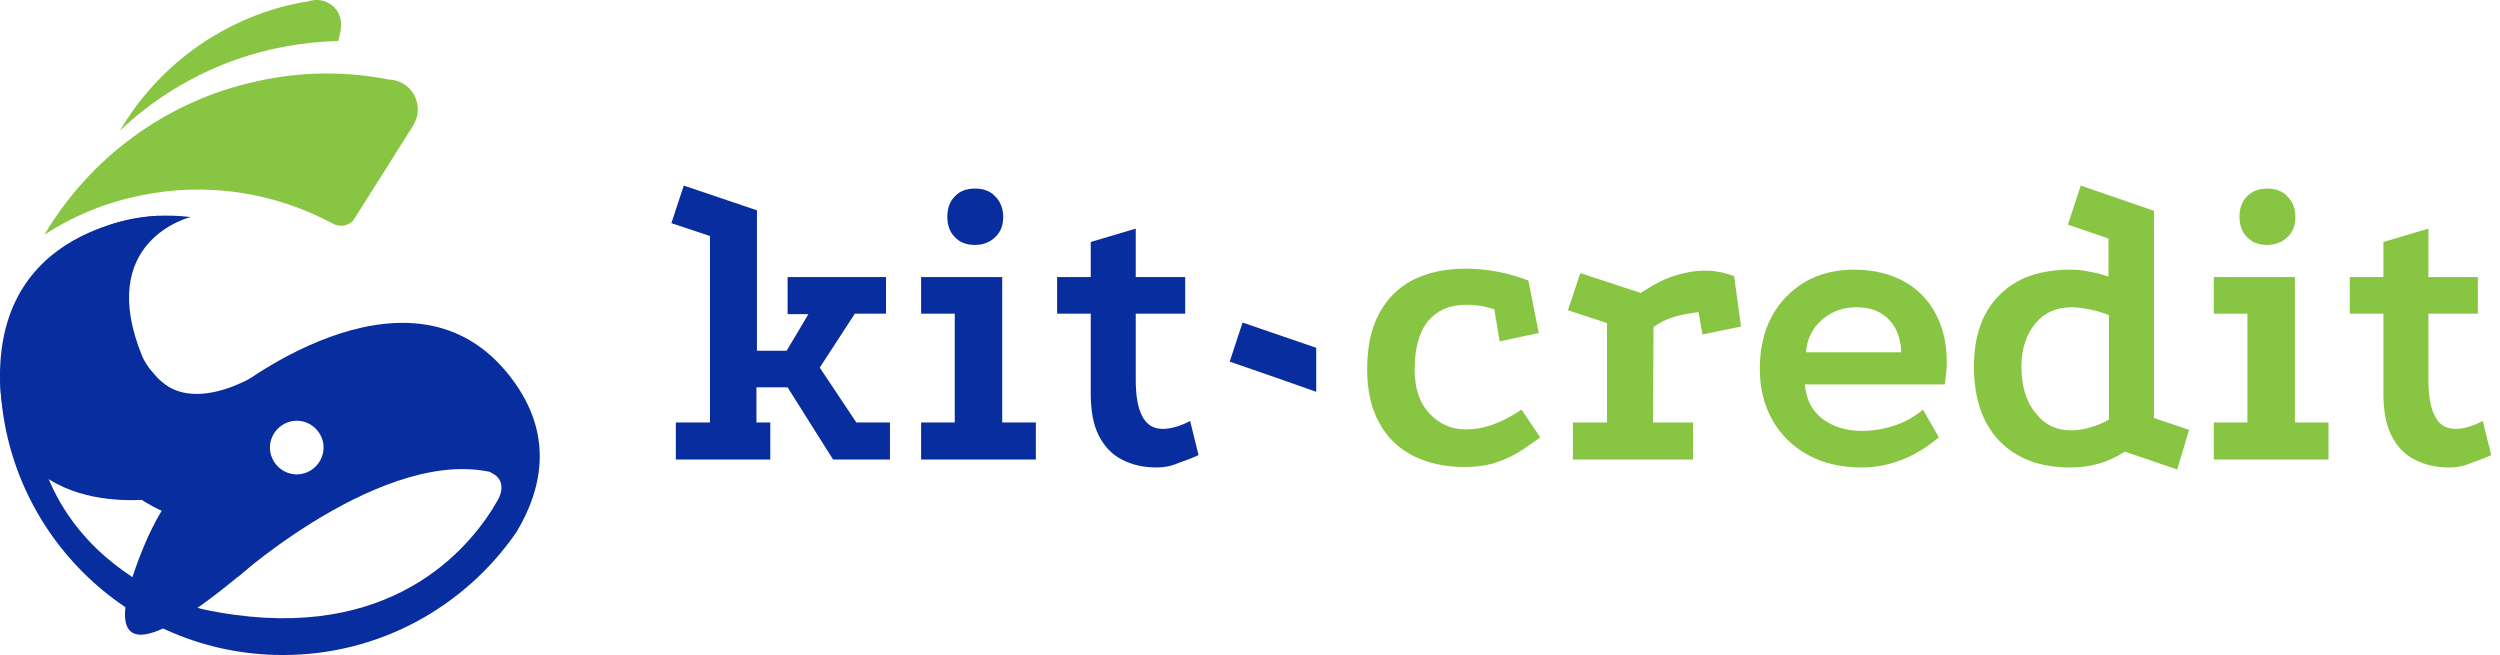 <svg xmlns:xlink="http://www.w3.org/1999/xlink" width="229" height="60" viewBox="0 0 229 60" fill="none" xmlns="http://www.w3.org/2000/svg">
<path d="M22.115 43.262C22.614 42.072 23.305 40.958 24.15 39.96C24.035 39.269 24.265 38.578 25.071 38.194C25.916 37.772 26.76 37.349 27.605 36.927C28.642 36.428 29.563 36.812 30.101 37.541C30.599 37.657 30.945 38.002 31.175 38.463C31.444 38.616 31.636 38.808 31.828 39.039C38.201 31.821 24.726 33.587 24.726 33.587C24.726 33.587 17.623 38.77 14.053 34.201C10.982 30.285 12.825 47.37 22.307 45.45C21.77 44.836 21.77 44.029 22.115 43.262Z" fill="#082D9F"/>
<path d="M14.552 19.766C14.552 19.766 0.194 20.112 0.002 34.125C-0.19 48.137 14.552 45.642 14.552 45.642C14.552 45.642 -1.572 27.329 14.552 19.766Z" fill="#082D9F"/>
<path d="M27.375 47.83C27.375 47.83 6.221 68.484 12.671 51.324C19.121 34.163 27.375 47.83 27.375 47.83Z" fill="#082D9F"/>
<path d="M21.77 52.859C21.77 52.859 36.627 39.653 46.608 43.761C46.608 43.761 52.444 37.695 41.272 38.655C30.1 39.614 21.77 47.562 21.77 52.859Z" fill="#082D9F"/>
<path d="M46.34 34.009C37.049 22.953 21.002 36.044 21.002 36.044C15.32 37.848 13.055 32.704 13.055 32.704C8.64 21.993 17.47 19.881 17.47 19.881C8.333 18.806 4.033 24.642 4.033 24.642C1.653 27.982 0.463 31.168 0.002 34.086C0.002 48.406 11.596 60 25.916 60C34.784 60 42.616 55.547 47.3 48.752C49.68 44.797 50.947 39.499 46.34 34.009ZM27.183 38.539C28.526 38.539 29.64 39.653 29.64 40.996C29.64 42.34 28.526 43.453 27.183 43.453C25.839 43.453 24.726 42.34 24.726 40.996C24.726 39.653 25.839 38.539 27.183 38.539ZM45.687 45.642C45.572 45.834 45.457 46.064 45.303 46.294C45.227 46.41 45.188 46.486 45.15 46.563C42.309 51.093 34.746 59.232 18.622 55.816C18.622 55.816 -0.267 51.362 3.304 30.401C9.369 54.357 28.526 47.561 28.526 47.561C38.201 42.148 43.154 42.455 45.265 43.146C45.15 43.185 45.035 43.223 44.919 43.3C44.958 43.262 46.532 43.837 45.687 45.642Z" fill="#082D9F"/>
<path d="M21.654 5.446C24.726 4.371 27.874 3.834 30.983 3.757L31.214 2.759V2.721V2.644C31.291 2.106 31.214 1.53 30.907 1.031C30.331 0.148 29.256 -0.197 28.296 0.11C25.071 0.609 21.923 1.799 19.005 3.642C15.589 5.83 12.901 8.71 10.982 11.973C13.976 9.132 17.547 6.905 21.654 5.446Z" fill="#87C542"/>
<path d="M37.894 11.397C38.239 10.821 38.355 10.13 38.201 9.439C37.932 8.172 36.857 7.328 35.629 7.289C31.751 6.521 27.643 6.521 23.536 7.443C15.051 9.286 8.179 14.584 4.071 21.494C6.605 19.843 9.484 18.614 12.633 17.962C18.929 16.58 25.186 17.655 30.446 20.457C30.753 20.649 31.175 20.726 31.559 20.649C32.02 20.534 32.365 20.265 32.557 19.881L37.817 11.551L37.855 11.512L37.894 11.397Z" fill="#87C542"/>
<path d="M62.632 17L69.336 19.265V32.13H72.054L74.047 28.777H72.144V25.38H81.159V28.732H78.305L75.089 33.67L78.441 38.698H81.521V42.095H76.312L72.144 35.481H69.29V38.698H70.559V42.095H61.907V38.698H65.032V21.62L61.499 20.443L62.632 17Z" fill="#082D9F"/>
<path d="M84.42 25.38H91.803V38.698H94.884V42.095H84.374V38.698H87.455V28.732H84.374V25.38H84.42ZM89.312 17.272C90.082 17.272 90.716 17.498 91.169 17.997C91.622 18.45 91.894 19.084 91.894 19.854C91.894 20.624 91.668 21.258 91.169 21.711C90.716 22.164 90.082 22.436 89.312 22.436C88.542 22.436 87.908 22.209 87.455 21.711C87.002 21.258 86.775 20.624 86.775 19.854C86.775 19.084 87.002 18.45 87.455 17.997C87.908 17.498 88.542 17.272 89.312 17.272Z" fill="#082D9F"/>
<path d="M105.982 42.82C104.759 42.82 103.717 42.593 102.766 42.095C101.86 41.642 101.135 40.872 100.637 39.875C100.138 38.879 99.912 37.611 99.912 36.025V28.732H96.832V25.38H99.912V22.164L104.034 20.941V25.38H108.564V28.732H104.034V34.802C104.034 36.206 104.215 37.339 104.623 38.109C105.03 38.924 105.665 39.286 106.525 39.286C107.205 39.286 108.065 39.06 109.017 38.562L109.787 41.687C109.198 41.959 108.609 42.186 107.929 42.412C107.341 42.684 106.661 42.82 105.982 42.82Z" fill="#082D9F"/>
<path d="M136.875 28.325C136.422 28.189 136.014 28.098 135.606 28.007C135.199 27.962 134.791 27.917 134.338 27.917C132.798 27.917 131.665 28.415 130.805 29.412C129.989 30.408 129.582 31.903 129.582 33.851C129.582 35.572 130.035 36.931 130.941 37.882C131.847 38.834 132.934 39.332 134.247 39.332C135.063 39.332 135.923 39.196 136.784 38.879C137.645 38.562 138.505 38.109 139.366 37.52L141.087 40.057C140.363 40.6 139.638 41.099 138.958 41.506C138.279 41.914 137.509 42.231 136.739 42.457C135.969 42.684 135.108 42.775 134.112 42.775C132.3 42.775 130.759 42.412 129.401 41.733C128.087 41.053 127.045 40.057 126.32 38.698C125.596 37.384 125.233 35.753 125.233 33.806C125.233 31.767 125.596 30.091 126.32 28.732C127.045 27.373 128.087 26.331 129.401 25.652C130.759 24.973 132.345 24.61 134.247 24.61C135.199 24.61 136.195 24.701 137.146 24.882C138.098 25.063 139.049 25.335 140 25.697L140.951 30.499L137.373 31.269L136.875 28.325Z" fill="#87C542"/>
<path d="M150.283 26.83C151.325 26.15 152.321 25.607 153.272 25.29C154.269 24.973 155.22 24.791 156.171 24.791C157.123 24.791 157.983 24.973 158.844 25.29L159.478 29.91L155.945 30.635L155.583 28.596C154.767 28.687 153.997 28.823 153.272 29.049C152.548 29.276 151.959 29.593 151.461 29.955L151.415 38.698H155.084V42.095H144.077V38.698H147.203V29.593L143.624 28.415L144.756 25.018L150.283 26.83Z" fill="#87C542"/>
<path d="M177.598 40.057C176.465 41.008 175.333 41.687 174.155 42.14C172.977 42.593 171.754 42.82 170.531 42.82C168.674 42.82 167.043 42.457 165.639 41.687C164.235 40.917 163.148 39.875 162.377 38.517C161.607 37.158 161.2 35.617 161.2 33.806C161.2 31.948 161.562 30.363 162.287 29.004C163.012 27.645 164.053 26.603 165.322 25.833C166.635 25.063 168.13 24.701 169.852 24.701C171.573 24.701 173.068 25.063 174.336 25.742C175.604 26.422 176.601 27.419 177.28 28.687C177.96 29.955 178.322 31.405 178.322 33.126C178.322 33.443 178.322 33.76 178.277 34.123C178.232 34.485 178.186 34.847 178.141 35.21H165.322C165.412 36.161 165.684 36.976 166.182 37.611C166.681 38.245 167.315 38.698 168.085 39.015C168.855 39.332 169.67 39.468 170.576 39.468C171.618 39.468 172.615 39.287 173.566 38.969C174.517 38.652 175.378 38.154 176.148 37.52L177.598 40.057ZM174.155 32.265C174.11 31.042 173.747 30 173.022 29.276C172.298 28.506 171.301 28.143 170.033 28.143C168.855 28.143 167.813 28.506 166.907 29.276C166.001 30.046 165.548 31.042 165.412 32.265H174.155Z" fill="#87C542"/>
<path d="M199.431 43.001L194.629 41.37C193.18 42.322 191.549 42.82 189.647 42.82C186.838 42.82 184.709 42.004 183.124 40.374C181.584 38.743 180.813 36.478 180.813 33.579C180.813 30.77 181.584 28.596 183.124 27.056C184.664 25.471 186.838 24.701 189.647 24.701C190.19 24.701 190.734 24.746 191.368 24.882C191.957 24.972 192.591 25.154 193.134 25.335V21.847L189.42 20.578L190.598 17L197.302 19.31V38.29L200.518 39.377L199.431 43.001ZM189.737 39.422C190.281 39.422 190.824 39.332 191.458 39.151C192.093 38.969 192.681 38.743 193.18 38.426V28.868C192.727 28.687 192.183 28.506 191.549 28.37C190.915 28.234 190.326 28.143 189.737 28.143C188.378 28.143 187.246 28.642 186.43 29.638C185.615 30.635 185.162 31.948 185.162 33.579C185.162 35.3 185.57 36.75 186.43 37.792C187.246 38.879 188.333 39.422 189.737 39.422Z" fill="#87C542"/>
<path d="M202.828 25.38H210.212V38.698H213.292V42.095H202.783V38.698H205.863V28.732H202.783V25.38H202.828ZM207.675 17.272C208.445 17.272 209.079 17.498 209.532 17.997C209.985 18.45 210.257 19.084 210.257 19.854C210.257 20.624 210.031 21.258 209.532 21.711C209.079 22.164 208.445 22.436 207.675 22.436C206.905 22.436 206.271 22.209 205.818 21.711C205.365 21.258 205.138 20.624 205.138 19.854C205.138 19.084 205.365 18.45 205.818 17.997C206.316 17.498 206.905 17.272 207.675 17.272Z" fill="#87C542"/>
<path d="M224.39 42.82C223.167 42.82 222.125 42.593 221.174 42.095C220.268 41.642 219.543 40.872 219.045 39.875C218.547 38.879 218.32 37.611 218.32 36.025V28.732H215.24V25.38H218.32V22.164L222.442 20.941V25.38H226.972V28.732H222.442V34.802C222.442 36.206 222.624 37.339 223.031 38.109C223.439 38.924 224.073 39.286 224.934 39.286C225.613 39.286 226.474 39.06 227.425 38.562L228.195 41.687C227.606 41.959 227.017 42.186 226.338 42.412C225.749 42.684 225.07 42.82 224.39 42.82Z" fill="#87C542"/>
<path d="M116.309 34.394L120.567 35.889V31.858L113.818 29.547L112.64 33.126L116.309 34.394Z" fill="#082D9F"/>
</svg>